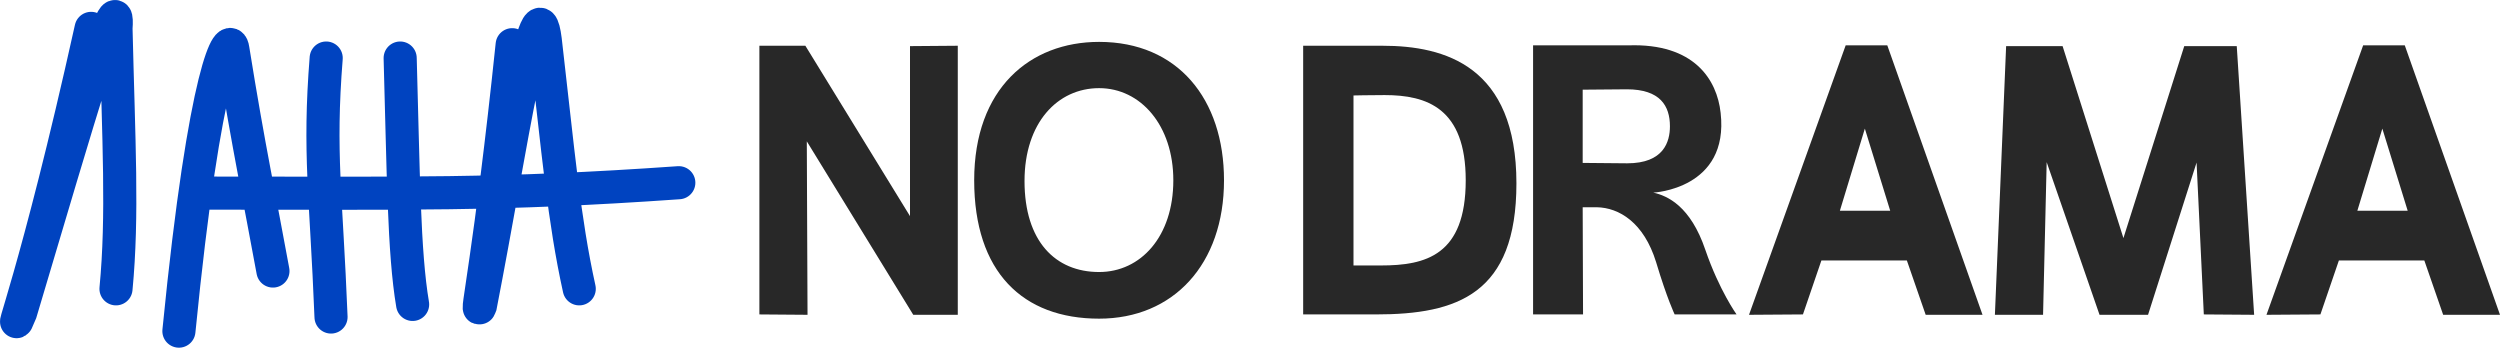 <?xml version="1.0" encoding="UTF-8"?> <svg xmlns="http://www.w3.org/2000/svg" width="151" height="21" viewBox="0 0 151 21" fill="none"> <path d="M145.249 2.74L151 19.014H147.567L146.429 15.731H141.269L140.153 18.991L136.895 19.014L142.734 2.74H145.249ZM142.384 12.728H145.424L143.893 7.769L142.384 12.728Z" fill="#282828"></path> <path d="M135.1 2.786L136.15 19.014L133.11 18.991L132.673 9.818L129.742 19.014H126.812L123.619 9.794L123.401 19.014H120.492L121.17 2.786H124.581L128.255 14.381L131.929 2.786H135.1Z" fill="#282828"></path> <path d="M113.993 2.74L119.744 19.014H116.311L115.174 15.731H110.013L108.898 18.991L105.64 19.014L111.478 2.74H113.993ZM111.129 12.728H114.168L112.637 7.769L111.129 12.728Z" fill="#282828"></path> <path d="M103.007 15.103C103.838 17.524 104.888 18.991 104.888 18.991H101.149C101.149 18.991 100.689 18.036 100.033 15.848C99.29 13.426 97.781 12.542 96.447 12.518H95.594L95.616 18.991H92.598V2.74H98.349C102.329 2.6 103.707 4.812 103.926 6.814C104.451 11.424 99.858 11.634 99.858 11.634C100.711 11.82 102.111 12.448 103.007 15.103ZM98.284 9.864C100.492 9.864 100.864 8.56 100.864 7.629C100.864 6.395 100.274 5.394 98.262 5.394L95.594 5.417V9.841H95.747L98.284 9.864Z" fill="#282828"></path> <path d="M83.501 2.763C87.284 2.763 91.592 3.997 91.592 11.075C91.592 17.757 88.027 18.991 83.107 18.991C82.385 18.991 78.711 18.991 78.711 18.991V2.763C78.711 2.763 82.757 2.763 83.501 2.763ZM83.413 16.034C86.103 16.034 88.53 15.428 88.53 10.889C88.53 6.535 86.19 5.743 83.632 5.743C82.757 5.743 81.751 5.766 81.751 5.766V16.034C81.751 16.034 82.538 16.034 83.413 16.034Z" fill="#282828"></path> <path d="M66.386 2.53C71.131 2.53 73.93 5.976 73.93 10.889C73.93 15.964 70.869 19.247 66.386 19.247C61.772 19.247 58.841 16.43 58.841 10.889C58.841 5.347 62.209 2.53 66.386 2.53ZM66.386 16.43C68.901 16.43 70.869 14.288 70.869 10.889C70.869 7.583 68.901 5.324 66.386 5.324C63.871 5.324 61.881 7.42 61.881 10.935C61.881 14.567 63.74 16.43 66.386 16.43Z" fill="#282828"></path> <path d="M57.85 2.763V4.067V9.864V11.191V17.687V18.502V19.014H55.161L48.731 8.537L48.775 19.014L45.867 18.991V2.763H48.644L54.964 13.054V2.786L57.85 2.763Z" fill="#282828"></path> <path d="M7.006 17.445C7.432 13.001 7.165 8.491 7.006 1.714C7.251 -1.594 4.78 7.016 1.243 18.88C0.295 21.141 2.204 16.594 5.503 1.714M34.986 17.445C34.054 13.214 33.727 9.251 32.933 2.413C32.408 -1.792 30.897 8.791 29.014 18.476C28.672 19.422 29.625 15.249 30.935 2.7M10.806 20C12.393 3.955 13.893 1.747 14.064 2.968C15.037 9.036 15.715 12.127 16.486 16.37M19.702 3.506C19.242 9.288 19.702 11.753 19.994 19.148M24.17 3.506C24.367 10.388 24.388 15.24 24.922 18.387M12.602 11.664C24.521 11.658 30.018 11.809 41 11.036" stroke="#0043C0" stroke-width="2" stroke-linecap="round"></path> </svg> 
